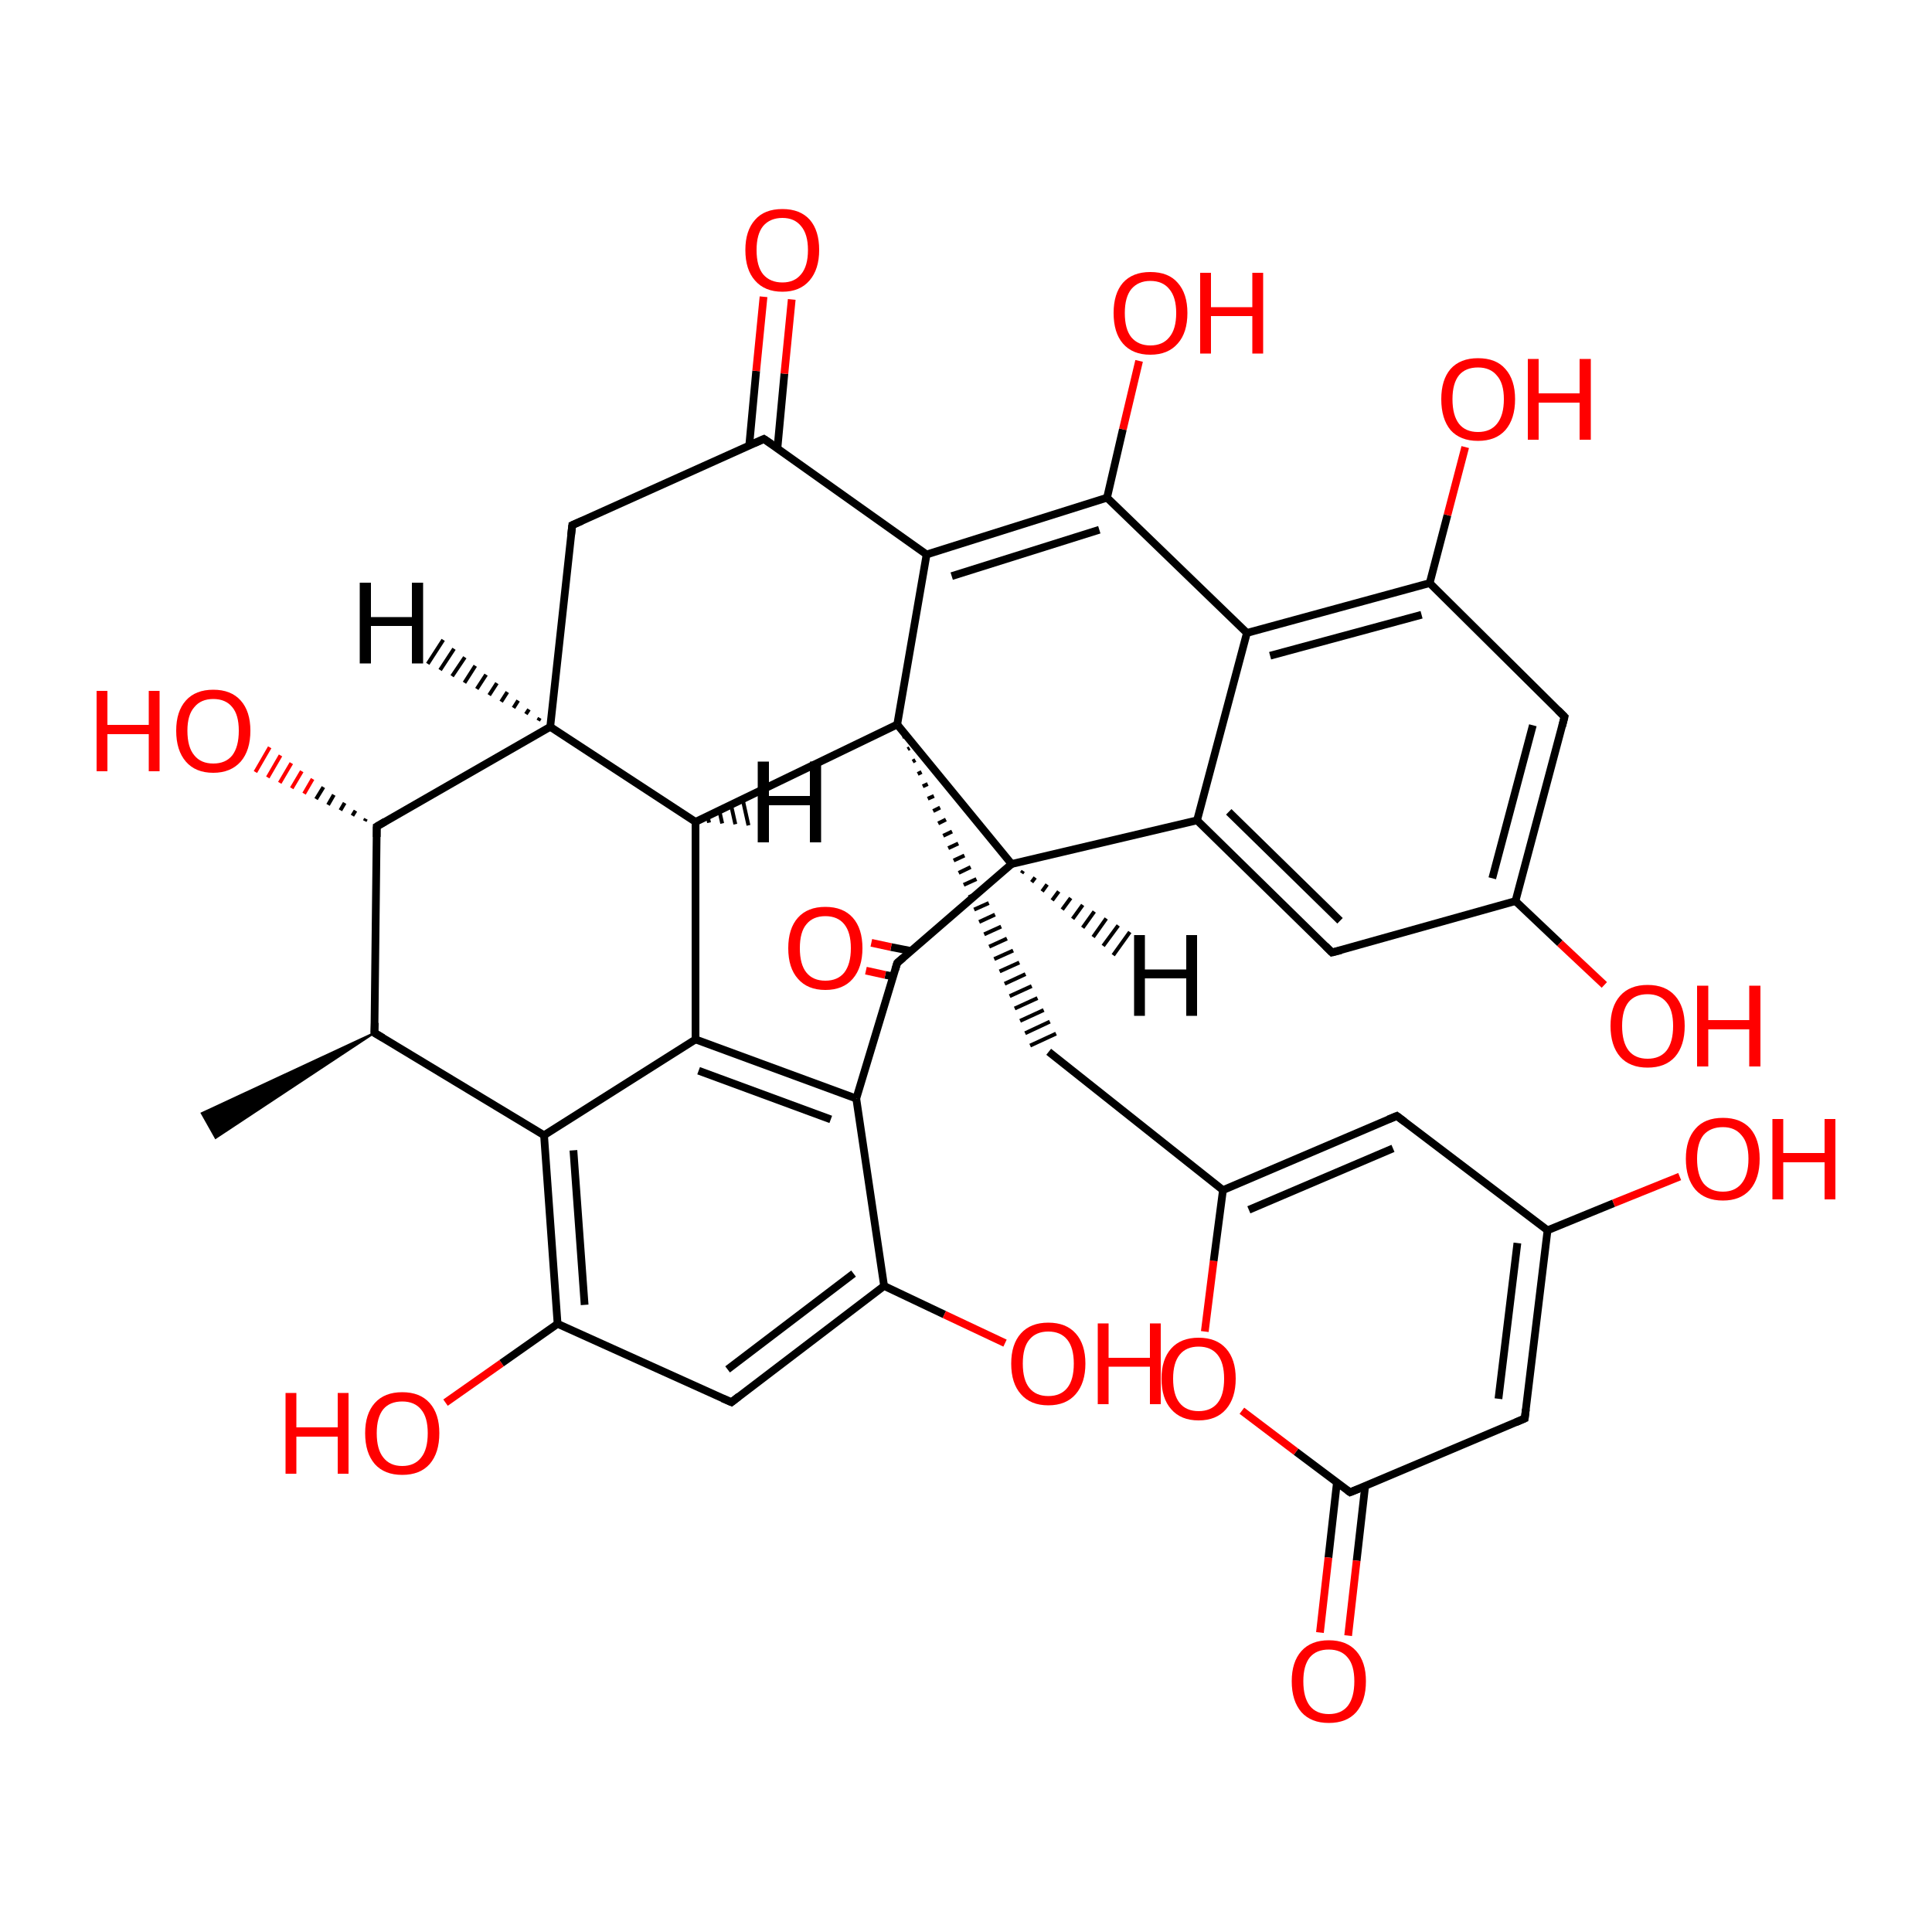 
<svg version='1.1' baseProfile='full'
              xmlns='http://www.w3.org/2000/svg'
                      xmlns:rdkit='http://www.rdkit.org/xml'
                      xmlns:xlink='http://www.w3.org/1999/xlink'
                  xml:space='preserve'
width='500px' height='500px' viewBox='0 0 500 500'>
<!-- END OF HEADER -->
<rect style='opacity:1.0;fill:#FFFFFF;stroke:none' width='500.0' height='500.0' x='0.0' y='0.0'> </rect>
<path class='bond-0 atom-1 atom-0' d='M 96.9,267.3 L 55.8,294.5 L 52.2,288.1 Z' style='fill:#000000;fill-rule:evenodd;fill-opacity:1;stroke:#000000;stroke-width:0.5px;stroke-linecap:butt;stroke-linejoin:miter;stroke-opacity:1;' />
<path class='bond-1 atom-1 atom-2' d='M 96.9,267.3 L 97.5,213.9' style='fill:none;fill-rule:evenodd;stroke:#000000;stroke-width:2.0px;stroke-linecap:butt;stroke-linejoin:miter;stroke-opacity:1' />
<path class='bond-2 atom-2 atom-3' d='M 97.5,213.9 L 142.4,188.1' style='fill:none;fill-rule:evenodd;stroke:#000000;stroke-width:2.0px;stroke-linecap:butt;stroke-linejoin:miter;stroke-opacity:1' />
<path class='bond-3 atom-3 atom-4' d='M 142.4,188.1 L 148.1,135.9' style='fill:none;fill-rule:evenodd;stroke:#000000;stroke-width:2.0px;stroke-linecap:butt;stroke-linejoin:miter;stroke-opacity:1' />
<path class='bond-4 atom-4 atom-5' d='M 148.1,135.9 L 197.7,113.6' style='fill:none;fill-rule:evenodd;stroke:#000000;stroke-width:2.0px;stroke-linecap:butt;stroke-linejoin:miter;stroke-opacity:1' />
<path class='bond-5 atom-5 atom-6' d='M 201.2,116.0 L 203.0,96.7' style='fill:none;fill-rule:evenodd;stroke:#000000;stroke-width:2.0px;stroke-linecap:butt;stroke-linejoin:miter;stroke-opacity:1' />
<path class='bond-5 atom-5 atom-6' d='M 203.0,96.7 L 204.9,77.5' style='fill:none;fill-rule:evenodd;stroke:#FF0000;stroke-width:2.0px;stroke-linecap:butt;stroke-linejoin:miter;stroke-opacity:1' />
<path class='bond-5 atom-5 atom-6' d='M 193.9,115.3 L 195.7,96.0' style='fill:none;fill-rule:evenodd;stroke:#000000;stroke-width:2.0px;stroke-linecap:butt;stroke-linejoin:miter;stroke-opacity:1' />
<path class='bond-5 atom-5 atom-6' d='M 195.7,96.0 L 197.6,76.8' style='fill:none;fill-rule:evenodd;stroke:#FF0000;stroke-width:2.0px;stroke-linecap:butt;stroke-linejoin:miter;stroke-opacity:1' />
<path class='bond-6 atom-5 atom-7' d='M 197.7,113.6 L 239.8,143.5' style='fill:none;fill-rule:evenodd;stroke:#000000;stroke-width:2.0px;stroke-linecap:butt;stroke-linejoin:miter;stroke-opacity:1' />
<path class='bond-7 atom-7 atom-8' d='M 239.8,143.5 L 286.5,128.8' style='fill:none;fill-rule:evenodd;stroke:#000000;stroke-width:2.0px;stroke-linecap:butt;stroke-linejoin:miter;stroke-opacity:1' />
<path class='bond-7 atom-7 atom-8' d='M 246.3,149.1 L 284.5,137.1' style='fill:none;fill-rule:evenodd;stroke:#000000;stroke-width:2.0px;stroke-linecap:butt;stroke-linejoin:miter;stroke-opacity:1' />
<path class='bond-8 atom-8 atom-9' d='M 286.5,128.8 L 322.7,163.8' style='fill:none;fill-rule:evenodd;stroke:#000000;stroke-width:2.0px;stroke-linecap:butt;stroke-linejoin:miter;stroke-opacity:1' />
<path class='bond-9 atom-9 atom-10' d='M 322.7,163.8 L 370.0,150.9' style='fill:none;fill-rule:evenodd;stroke:#000000;stroke-width:2.0px;stroke-linecap:butt;stroke-linejoin:miter;stroke-opacity:1' />
<path class='bond-9 atom-9 atom-10' d='M 328.7,169.7 L 367.9,159.1' style='fill:none;fill-rule:evenodd;stroke:#000000;stroke-width:2.0px;stroke-linecap:butt;stroke-linejoin:miter;stroke-opacity:1' />
<path class='bond-10 atom-10 atom-11' d='M 370.0,150.9 L 404.9,185.5' style='fill:none;fill-rule:evenodd;stroke:#000000;stroke-width:2.0px;stroke-linecap:butt;stroke-linejoin:miter;stroke-opacity:1' />
<path class='bond-11 atom-11 atom-12' d='M 404.9,185.5 L 392.2,233.2' style='fill:none;fill-rule:evenodd;stroke:#000000;stroke-width:2.0px;stroke-linecap:butt;stroke-linejoin:miter;stroke-opacity:1' />
<path class='bond-11 atom-11 atom-12' d='M 396.7,187.7 L 386.2,227.3' style='fill:none;fill-rule:evenodd;stroke:#000000;stroke-width:2.0px;stroke-linecap:butt;stroke-linejoin:miter;stroke-opacity:1' />
<path class='bond-12 atom-12 atom-13' d='M 392.2,233.2 L 344.7,246.5' style='fill:none;fill-rule:evenodd;stroke:#000000;stroke-width:2.0px;stroke-linecap:butt;stroke-linejoin:miter;stroke-opacity:1' />
<path class='bond-13 atom-13 atom-14' d='M 344.7,246.5 L 309.8,212.3' style='fill:none;fill-rule:evenodd;stroke:#000000;stroke-width:2.0px;stroke-linecap:butt;stroke-linejoin:miter;stroke-opacity:1' />
<path class='bond-13 atom-13 atom-14' d='M 346.8,238.3 L 318.0,210.1' style='fill:none;fill-rule:evenodd;stroke:#000000;stroke-width:2.0px;stroke-linecap:butt;stroke-linejoin:miter;stroke-opacity:1' />
<path class='bond-14 atom-14 atom-15' d='M 309.8,212.3 L 261.8,223.6' style='fill:none;fill-rule:evenodd;stroke:#000000;stroke-width:2.0px;stroke-linecap:butt;stroke-linejoin:miter;stroke-opacity:1' />
<path class='bond-15 atom-15 atom-16' d='M 261.8,223.6 L 232.2,187.5' style='fill:none;fill-rule:evenodd;stroke:#000000;stroke-width:2.0px;stroke-linecap:butt;stroke-linejoin:miter;stroke-opacity:1' />
<path class='bond-16 atom-16 atom-17' d='M 232.2,187.5 L 180.0,212.7' style='fill:none;fill-rule:evenodd;stroke:#000000;stroke-width:2.0px;stroke-linecap:butt;stroke-linejoin:miter;stroke-opacity:1' />
<path class='bond-17 atom-17 atom-18' d='M 180.0,212.7 L 180.0,269.0' style='fill:none;fill-rule:evenodd;stroke:#000000;stroke-width:2.0px;stroke-linecap:butt;stroke-linejoin:miter;stroke-opacity:1' />
<path class='bond-18 atom-18 atom-19' d='M 180.0,269.0 L 221.6,284.3' style='fill:none;fill-rule:evenodd;stroke:#000000;stroke-width:2.0px;stroke-linecap:butt;stroke-linejoin:miter;stroke-opacity:1' />
<path class='bond-18 atom-18 atom-19' d='M 180.8,277.1 L 215.0,289.7' style='fill:none;fill-rule:evenodd;stroke:#000000;stroke-width:2.0px;stroke-linecap:butt;stroke-linejoin:miter;stroke-opacity:1' />
<path class='bond-19 atom-19 atom-20' d='M 221.6,284.3 L 232.2,249.2' style='fill:none;fill-rule:evenodd;stroke:#000000;stroke-width:2.0px;stroke-linecap:butt;stroke-linejoin:miter;stroke-opacity:1' />
<path class='bond-20 atom-20 atom-21' d='M 235.7,246.1 L 230.6,245.1' style='fill:none;fill-rule:evenodd;stroke:#000000;stroke-width:2.0px;stroke-linecap:butt;stroke-linejoin:miter;stroke-opacity:1' />
<path class='bond-20 atom-20 atom-21' d='M 230.6,245.1 L 225.5,244.0' style='fill:none;fill-rule:evenodd;stroke:#FF0000;stroke-width:2.0px;stroke-linecap:butt;stroke-linejoin:miter;stroke-opacity:1' />
<path class='bond-20 atom-20 atom-21' d='M 231.1,252.7 L 229.1,252.3' style='fill:none;fill-rule:evenodd;stroke:#000000;stroke-width:2.0px;stroke-linecap:butt;stroke-linejoin:miter;stroke-opacity:1' />
<path class='bond-20 atom-20 atom-21' d='M 229.1,252.3 L 224.1,251.2' style='fill:none;fill-rule:evenodd;stroke:#FF0000;stroke-width:2.0px;stroke-linecap:butt;stroke-linejoin:miter;stroke-opacity:1' />
<path class='bond-21 atom-19 atom-22' d='M 221.6,284.3 L 228.8,332.8' style='fill:none;fill-rule:evenodd;stroke:#000000;stroke-width:2.0px;stroke-linecap:butt;stroke-linejoin:miter;stroke-opacity:1' />
<path class='bond-22 atom-22 atom-23' d='M 228.8,332.8 L 189.3,362.9' style='fill:none;fill-rule:evenodd;stroke:#000000;stroke-width:2.0px;stroke-linecap:butt;stroke-linejoin:miter;stroke-opacity:1' />
<path class='bond-22 atom-22 atom-23' d='M 220.9,329.6 L 188.3,354.4' style='fill:none;fill-rule:evenodd;stroke:#000000;stroke-width:2.0px;stroke-linecap:butt;stroke-linejoin:miter;stroke-opacity:1' />
<path class='bond-23 atom-23 atom-24' d='M 189.3,362.9 L 144.3,342.6' style='fill:none;fill-rule:evenodd;stroke:#000000;stroke-width:2.0px;stroke-linecap:butt;stroke-linejoin:miter;stroke-opacity:1' />
<path class='bond-24 atom-24 atom-25' d='M 144.3,342.6 L 140.8,293.8' style='fill:none;fill-rule:evenodd;stroke:#000000;stroke-width:2.0px;stroke-linecap:butt;stroke-linejoin:miter;stroke-opacity:1' />
<path class='bond-24 atom-24 atom-25' d='M 151.3,337.7 L 148.4,297.7' style='fill:none;fill-rule:evenodd;stroke:#000000;stroke-width:2.0px;stroke-linecap:butt;stroke-linejoin:miter;stroke-opacity:1' />
<path class='bond-25 atom-24 atom-26' d='M 144.3,342.6 L 129.8,352.8' style='fill:none;fill-rule:evenodd;stroke:#000000;stroke-width:2.0px;stroke-linecap:butt;stroke-linejoin:miter;stroke-opacity:1' />
<path class='bond-25 atom-24 atom-26' d='M 129.8,352.8 L 115.3,363.0' style='fill:none;fill-rule:evenodd;stroke:#FF0000;stroke-width:2.0px;stroke-linecap:butt;stroke-linejoin:miter;stroke-opacity:1' />
<path class='bond-26 atom-22 atom-27' d='M 228.8,332.8 L 244.4,340.2' style='fill:none;fill-rule:evenodd;stroke:#000000;stroke-width:2.0px;stroke-linecap:butt;stroke-linejoin:miter;stroke-opacity:1' />
<path class='bond-26 atom-22 atom-27' d='M 244.4,340.2 L 260.1,347.6' style='fill:none;fill-rule:evenodd;stroke:#FF0000;stroke-width:2.0px;stroke-linecap:butt;stroke-linejoin:miter;stroke-opacity:1' />
<path class='bond-27 atom-16 atom-28' d='M 233.5,190.7 L 233.8,190.6' style='fill:none;fill-rule:evenodd;stroke:#000000;stroke-width:1.0px;stroke-linecap:butt;stroke-linejoin:miter;stroke-opacity:1' />
<path class='bond-27 atom-16 atom-28' d='M 234.9,193.9 L 235.4,193.6' style='fill:none;fill-rule:evenodd;stroke:#000000;stroke-width:1.0px;stroke-linecap:butt;stroke-linejoin:miter;stroke-opacity:1' />
<path class='bond-27 atom-16 atom-28' d='M 236.2,197.1 L 236.9,196.7' style='fill:none;fill-rule:evenodd;stroke:#000000;stroke-width:1.0px;stroke-linecap:butt;stroke-linejoin:miter;stroke-opacity:1' />
<path class='bond-27 atom-16 atom-28' d='M 237.5,200.3 L 238.5,199.8' style='fill:none;fill-rule:evenodd;stroke:#000000;stroke-width:1.0px;stroke-linecap:butt;stroke-linejoin:miter;stroke-opacity:1' />
<path class='bond-27 atom-16 atom-28' d='M 238.8,203.5 L 240.1,202.9' style='fill:none;fill-rule:evenodd;stroke:#000000;stroke-width:1.0px;stroke-linecap:butt;stroke-linejoin:miter;stroke-opacity:1' />
<path class='bond-27 atom-16 atom-28' d='M 240.1,206.7 L 241.7,206.0' style='fill:none;fill-rule:evenodd;stroke:#000000;stroke-width:1.0px;stroke-linecap:butt;stroke-linejoin:miter;stroke-opacity:1' />
<path class='bond-27 atom-16 atom-28' d='M 241.5,209.9 L 243.3,209.0' style='fill:none;fill-rule:evenodd;stroke:#000000;stroke-width:1.0px;stroke-linecap:butt;stroke-linejoin:miter;stroke-opacity:1' />
<path class='bond-27 atom-16 atom-28' d='M 242.8,213.1 L 244.8,212.1' style='fill:none;fill-rule:evenodd;stroke:#000000;stroke-width:1.0px;stroke-linecap:butt;stroke-linejoin:miter;stroke-opacity:1' />
<path class='bond-27 atom-16 atom-28' d='M 244.1,216.3 L 246.4,215.2' style='fill:none;fill-rule:evenodd;stroke:#000000;stroke-width:1.0px;stroke-linecap:butt;stroke-linejoin:miter;stroke-opacity:1' />
<path class='bond-27 atom-16 atom-28' d='M 245.4,219.5 L 248.0,218.3' style='fill:none;fill-rule:evenodd;stroke:#000000;stroke-width:1.0px;stroke-linecap:butt;stroke-linejoin:miter;stroke-opacity:1' />
<path class='bond-27 atom-16 atom-28' d='M 246.8,222.7 L 249.6,221.4' style='fill:none;fill-rule:evenodd;stroke:#000000;stroke-width:1.0px;stroke-linecap:butt;stroke-linejoin:miter;stroke-opacity:1' />
<path class='bond-27 atom-16 atom-28' d='M 248.1,225.9 L 251.2,224.4' style='fill:none;fill-rule:evenodd;stroke:#000000;stroke-width:1.0px;stroke-linecap:butt;stroke-linejoin:miter;stroke-opacity:1' />
<path class='bond-27 atom-16 atom-28' d='M 249.4,229.0 L 252.7,227.5' style='fill:none;fill-rule:evenodd;stroke:#000000;stroke-width:1.0px;stroke-linecap:butt;stroke-linejoin:miter;stroke-opacity:1' />
<path class='bond-27 atom-16 atom-28' d='M 250.7,232.2 L 254.3,230.6' style='fill:none;fill-rule:evenodd;stroke:#000000;stroke-width:1.0px;stroke-linecap:butt;stroke-linejoin:miter;stroke-opacity:1' />
<path class='bond-27 atom-16 atom-28' d='M 252.1,235.4 L 255.9,233.7' style='fill:none;fill-rule:evenodd;stroke:#000000;stroke-width:1.0px;stroke-linecap:butt;stroke-linejoin:miter;stroke-opacity:1' />
<path class='bond-27 atom-16 atom-28' d='M 253.4,238.6 L 257.5,236.7' style='fill:none;fill-rule:evenodd;stroke:#000000;stroke-width:1.0px;stroke-linecap:butt;stroke-linejoin:miter;stroke-opacity:1' />
<path class='bond-27 atom-16 atom-28' d='M 254.7,241.8 L 259.1,239.8' style='fill:none;fill-rule:evenodd;stroke:#000000;stroke-width:1.0px;stroke-linecap:butt;stroke-linejoin:miter;stroke-opacity:1' />
<path class='bond-27 atom-16 atom-28' d='M 256.0,245.0 L 260.6,242.9' style='fill:none;fill-rule:evenodd;stroke:#000000;stroke-width:1.0px;stroke-linecap:butt;stroke-linejoin:miter;stroke-opacity:1' />
<path class='bond-27 atom-16 atom-28' d='M 257.3,248.2 L 262.2,246.0' style='fill:none;fill-rule:evenodd;stroke:#000000;stroke-width:1.0px;stroke-linecap:butt;stroke-linejoin:miter;stroke-opacity:1' />
<path class='bond-27 atom-16 atom-28' d='M 258.7,251.4 L 263.8,249.1' style='fill:none;fill-rule:evenodd;stroke:#000000;stroke-width:1.0px;stroke-linecap:butt;stroke-linejoin:miter;stroke-opacity:1' />
<path class='bond-27 atom-16 atom-28' d='M 260.0,254.6 L 265.4,252.1' style='fill:none;fill-rule:evenodd;stroke:#000000;stroke-width:1.0px;stroke-linecap:butt;stroke-linejoin:miter;stroke-opacity:1' />
<path class='bond-27 atom-16 atom-28' d='M 261.3,257.8 L 267.0,255.2' style='fill:none;fill-rule:evenodd;stroke:#000000;stroke-width:1.0px;stroke-linecap:butt;stroke-linejoin:miter;stroke-opacity:1' />
<path class='bond-27 atom-16 atom-28' d='M 262.6,261.0 L 268.5,258.3' style='fill:none;fill-rule:evenodd;stroke:#000000;stroke-width:1.0px;stroke-linecap:butt;stroke-linejoin:miter;stroke-opacity:1' />
<path class='bond-27 atom-16 atom-28' d='M 264.0,264.2 L 270.1,261.4' style='fill:none;fill-rule:evenodd;stroke:#000000;stroke-width:1.0px;stroke-linecap:butt;stroke-linejoin:miter;stroke-opacity:1' />
<path class='bond-27 atom-16 atom-28' d='M 265.3,267.4 L 271.7,264.4' style='fill:none;fill-rule:evenodd;stroke:#000000;stroke-width:1.0px;stroke-linecap:butt;stroke-linejoin:miter;stroke-opacity:1' />
<path class='bond-27 atom-16 atom-28' d='M 266.6,270.6 L 273.3,267.5' style='fill:none;fill-rule:evenodd;stroke:#000000;stroke-width:1.0px;stroke-linecap:butt;stroke-linejoin:miter;stroke-opacity:1' />
<path class='bond-28 atom-28 atom-29' d='M 271.4,272.2 L 316.5,308.0' style='fill:none;fill-rule:evenodd;stroke:#000000;stroke-width:2.0px;stroke-linecap:butt;stroke-linejoin:miter;stroke-opacity:1' />
<path class='bond-29 atom-29 atom-30' d='M 316.5,308.0 L 361.5,288.8' style='fill:none;fill-rule:evenodd;stroke:#000000;stroke-width:2.0px;stroke-linecap:butt;stroke-linejoin:miter;stroke-opacity:1' />
<path class='bond-29 atom-29 atom-30' d='M 323.2,313.1 L 360.5,297.2' style='fill:none;fill-rule:evenodd;stroke:#000000;stroke-width:2.0px;stroke-linecap:butt;stroke-linejoin:miter;stroke-opacity:1' />
<path class='bond-30 atom-30 atom-31' d='M 361.5,288.8 L 400.5,318.4' style='fill:none;fill-rule:evenodd;stroke:#000000;stroke-width:2.0px;stroke-linecap:butt;stroke-linejoin:miter;stroke-opacity:1' />
<path class='bond-31 atom-31 atom-32' d='M 400.5,318.4 L 394.6,367.1' style='fill:none;fill-rule:evenodd;stroke:#000000;stroke-width:2.0px;stroke-linecap:butt;stroke-linejoin:miter;stroke-opacity:1' />
<path class='bond-31 atom-31 atom-32' d='M 392.7,321.7 L 387.8,362.0' style='fill:none;fill-rule:evenodd;stroke:#000000;stroke-width:2.0px;stroke-linecap:butt;stroke-linejoin:miter;stroke-opacity:1' />
<path class='bond-32 atom-32 atom-33' d='M 394.6,367.1 L 349.4,386.2' style='fill:none;fill-rule:evenodd;stroke:#000000;stroke-width:2.0px;stroke-linecap:butt;stroke-linejoin:miter;stroke-opacity:1' />
<path class='bond-33 atom-33 atom-34' d='M 346.0,383.6 L 343.8,403.1' style='fill:none;fill-rule:evenodd;stroke:#000000;stroke-width:2.0px;stroke-linecap:butt;stroke-linejoin:miter;stroke-opacity:1' />
<path class='bond-33 atom-33 atom-34' d='M 343.8,403.1 L 341.6,422.5' style='fill:none;fill-rule:evenodd;stroke:#FF0000;stroke-width:2.0px;stroke-linecap:butt;stroke-linejoin:miter;stroke-opacity:1' />
<path class='bond-33 atom-33 atom-34' d='M 353.3,384.6 L 351.1,403.9' style='fill:none;fill-rule:evenodd;stroke:#000000;stroke-width:2.0px;stroke-linecap:butt;stroke-linejoin:miter;stroke-opacity:1' />
<path class='bond-33 atom-33 atom-34' d='M 351.1,403.9 L 348.9,423.3' style='fill:none;fill-rule:evenodd;stroke:#FF0000;stroke-width:2.0px;stroke-linecap:butt;stroke-linejoin:miter;stroke-opacity:1' />
<path class='bond-34 atom-33 atom-35' d='M 349.4,386.2 L 335.4,375.7' style='fill:none;fill-rule:evenodd;stroke:#000000;stroke-width:2.0px;stroke-linecap:butt;stroke-linejoin:miter;stroke-opacity:1' />
<path class='bond-34 atom-33 atom-35' d='M 335.4,375.7 L 321.4,365.1' style='fill:none;fill-rule:evenodd;stroke:#FF0000;stroke-width:2.0px;stroke-linecap:butt;stroke-linejoin:miter;stroke-opacity:1' />
<path class='bond-35 atom-31 atom-36' d='M 400.5,318.4 L 417.6,311.4' style='fill:none;fill-rule:evenodd;stroke:#000000;stroke-width:2.0px;stroke-linecap:butt;stroke-linejoin:miter;stroke-opacity:1' />
<path class='bond-35 atom-31 atom-36' d='M 417.6,311.4 L 434.7,304.5' style='fill:none;fill-rule:evenodd;stroke:#FF0000;stroke-width:2.0px;stroke-linecap:butt;stroke-linejoin:miter;stroke-opacity:1' />
<path class='bond-36 atom-12 atom-37' d='M 392.2,233.2 L 403.7,244.1' style='fill:none;fill-rule:evenodd;stroke:#000000;stroke-width:2.0px;stroke-linecap:butt;stroke-linejoin:miter;stroke-opacity:1' />
<path class='bond-36 atom-12 atom-37' d='M 403.7,244.1 L 415.2,254.9' style='fill:none;fill-rule:evenodd;stroke:#FF0000;stroke-width:2.0px;stroke-linecap:butt;stroke-linejoin:miter;stroke-opacity:1' />
<path class='bond-37 atom-10 atom-38' d='M 370.0,150.9 L 374.6,133.3' style='fill:none;fill-rule:evenodd;stroke:#000000;stroke-width:2.0px;stroke-linecap:butt;stroke-linejoin:miter;stroke-opacity:1' />
<path class='bond-37 atom-10 atom-38' d='M 374.6,133.3 L 379.2,115.7' style='fill:none;fill-rule:evenodd;stroke:#FF0000;stroke-width:2.0px;stroke-linecap:butt;stroke-linejoin:miter;stroke-opacity:1' />
<path class='bond-38 atom-8 atom-39' d='M 286.5,128.8 L 290.6,111.1' style='fill:none;fill-rule:evenodd;stroke:#000000;stroke-width:2.0px;stroke-linecap:butt;stroke-linejoin:miter;stroke-opacity:1' />
<path class='bond-38 atom-8 atom-39' d='M 290.6,111.1 L 294.8,93.4' style='fill:none;fill-rule:evenodd;stroke:#FF0000;stroke-width:2.0px;stroke-linecap:butt;stroke-linejoin:miter;stroke-opacity:1' />
<path class='bond-39 atom-2 atom-40' d='M 94.4,212.5 L 94.7,211.9' style='fill:none;fill-rule:evenodd;stroke:#000000;stroke-width:1.0px;stroke-linecap:butt;stroke-linejoin:miter;stroke-opacity:1' />
<path class='bond-39 atom-2 atom-40' d='M 91.2,211.1 L 92.0,209.8' style='fill:none;fill-rule:evenodd;stroke:#000000;stroke-width:1.0px;stroke-linecap:butt;stroke-linejoin:miter;stroke-opacity:1' />
<path class='bond-39 atom-2 atom-40' d='M 88.1,209.7 L 89.2,207.8' style='fill:none;fill-rule:evenodd;stroke:#000000;stroke-width:1.0px;stroke-linecap:butt;stroke-linejoin:miter;stroke-opacity:1' />
<path class='bond-39 atom-2 atom-40' d='M 84.9,208.3 L 86.4,205.7' style='fill:none;fill-rule:evenodd;stroke:#000000;stroke-width:1.0px;stroke-linecap:butt;stroke-linejoin:miter;stroke-opacity:1' />
<path class='bond-39 atom-2 atom-40' d='M 81.8,206.8 L 83.7,203.7' style='fill:none;fill-rule:evenodd;stroke:#000000;stroke-width:1.0px;stroke-linecap:butt;stroke-linejoin:miter;stroke-opacity:1' />
<path class='bond-39 atom-2 atom-40' d='M 78.7,205.4 L 80.9,201.6' style='fill:none;fill-rule:evenodd;stroke:#FF0000;stroke-width:1.0px;stroke-linecap:butt;stroke-linejoin:miter;stroke-opacity:1' />
<path class='bond-39 atom-2 atom-40' d='M 75.5,204.0 L 78.1,199.6' style='fill:none;fill-rule:evenodd;stroke:#FF0000;stroke-width:1.0px;stroke-linecap:butt;stroke-linejoin:miter;stroke-opacity:1' />
<path class='bond-39 atom-2 atom-40' d='M 72.4,202.6 L 75.4,197.5' style='fill:none;fill-rule:evenodd;stroke:#FF0000;stroke-width:1.0px;stroke-linecap:butt;stroke-linejoin:miter;stroke-opacity:1' />
<path class='bond-39 atom-2 atom-40' d='M 69.3,201.2 L 72.6,195.5' style='fill:none;fill-rule:evenodd;stroke:#FF0000;stroke-width:1.0px;stroke-linecap:butt;stroke-linejoin:miter;stroke-opacity:1' />
<path class='bond-39 atom-2 atom-40' d='M 66.1,199.8 L 69.8,193.4' style='fill:none;fill-rule:evenodd;stroke:#FF0000;stroke-width:1.0px;stroke-linecap:butt;stroke-linejoin:miter;stroke-opacity:1' />
<path class='bond-40 atom-25 atom-1' d='M 140.8,293.8 L 96.9,267.3' style='fill:none;fill-rule:evenodd;stroke:#000000;stroke-width:2.0px;stroke-linecap:butt;stroke-linejoin:miter;stroke-opacity:1' />
<path class='bond-41 atom-17 atom-3' d='M 180.0,212.7 L 142.4,188.1' style='fill:none;fill-rule:evenodd;stroke:#000000;stroke-width:2.0px;stroke-linecap:butt;stroke-linejoin:miter;stroke-opacity:1' />
<path class='bond-42 atom-16 atom-7' d='M 232.2,187.5 L 239.8,143.5' style='fill:none;fill-rule:evenodd;stroke:#000000;stroke-width:2.0px;stroke-linecap:butt;stroke-linejoin:miter;stroke-opacity:1' />
<path class='bond-43 atom-14 atom-9' d='M 309.8,212.3 L 322.7,163.8' style='fill:none;fill-rule:evenodd;stroke:#000000;stroke-width:2.0px;stroke-linecap:butt;stroke-linejoin:miter;stroke-opacity:1' />
<path class='bond-44 atom-20 atom-15' d='M 232.2,249.2 L 261.8,223.6' style='fill:none;fill-rule:evenodd;stroke:#000000;stroke-width:2.0px;stroke-linecap:butt;stroke-linejoin:miter;stroke-opacity:1' />
<path class='bond-45 atom-25 atom-18' d='M 140.8,293.8 L 180.0,269.0' style='fill:none;fill-rule:evenodd;stroke:#000000;stroke-width:2.0px;stroke-linecap:butt;stroke-linejoin:miter;stroke-opacity:1' />
<path class='bond-46 atom-35 atom-29' d='M 311.8,344.6 L 314.1,326.3' style='fill:none;fill-rule:evenodd;stroke:#FF0000;stroke-width:2.0px;stroke-linecap:butt;stroke-linejoin:miter;stroke-opacity:1' />
<path class='bond-46 atom-35 atom-29' d='M 314.1,326.3 L 316.5,308.0' style='fill:none;fill-rule:evenodd;stroke:#000000;stroke-width:2.0px;stroke-linecap:butt;stroke-linejoin:miter;stroke-opacity:1' />
<path class='bond-47 atom-3 atom-41' d='M 139.3,186.5 L 139.7,185.8' style='fill:none;fill-rule:evenodd;stroke:#000000;stroke-width:1.0px;stroke-linecap:butt;stroke-linejoin:miter;stroke-opacity:1' />
<path class='bond-47 atom-3 atom-41' d='M 136.1,184.8 L 136.9,183.6' style='fill:none;fill-rule:evenodd;stroke:#000000;stroke-width:1.0px;stroke-linecap:butt;stroke-linejoin:miter;stroke-opacity:1' />
<path class='bond-47 atom-3 atom-41' d='M 132.9,183.2 L 134.1,181.3' style='fill:none;fill-rule:evenodd;stroke:#000000;stroke-width:1.0px;stroke-linecap:butt;stroke-linejoin:miter;stroke-opacity:1' />
<path class='bond-47 atom-3 atom-41' d='M 129.7,181.6 L 131.3,179.1' style='fill:none;fill-rule:evenodd;stroke:#000000;stroke-width:1.0px;stroke-linecap:butt;stroke-linejoin:miter;stroke-opacity:1' />
<path class='bond-47 atom-3 atom-41' d='M 126.6,179.9 L 128.6,176.8' style='fill:none;fill-rule:evenodd;stroke:#000000;stroke-width:1.0px;stroke-linecap:butt;stroke-linejoin:miter;stroke-opacity:1' />
<path class='bond-47 atom-3 atom-41' d='M 123.4,178.3 L 125.8,174.6' style='fill:none;fill-rule:evenodd;stroke:#000000;stroke-width:1.0px;stroke-linecap:butt;stroke-linejoin:miter;stroke-opacity:1' />
<path class='bond-47 atom-3 atom-41' d='M 120.2,176.7 L 123.0,172.3' style='fill:none;fill-rule:evenodd;stroke:#000000;stroke-width:1.0px;stroke-linecap:butt;stroke-linejoin:miter;stroke-opacity:1' />
<path class='bond-47 atom-3 atom-41' d='M 117.0,175.0 L 120.3,170.1' style='fill:none;fill-rule:evenodd;stroke:#000000;stroke-width:1.0px;stroke-linecap:butt;stroke-linejoin:miter;stroke-opacity:1' />
<path class='bond-47 atom-3 atom-41' d='M 113.9,173.4 L 117.5,167.9' style='fill:none;fill-rule:evenodd;stroke:#000000;stroke-width:1.0px;stroke-linecap:butt;stroke-linejoin:miter;stroke-opacity:1' />
<path class='bond-47 atom-3 atom-41' d='M 110.7,171.8 L 114.7,165.6' style='fill:none;fill-rule:evenodd;stroke:#000000;stroke-width:1.0px;stroke-linecap:butt;stroke-linejoin:miter;stroke-opacity:1' />
<path class='bond-48 atom-15 atom-42' d='M 264.8,225.4 L 264.4,226.0' style='fill:none;fill-rule:evenodd;stroke:#000000;stroke-width:1.0px;stroke-linecap:butt;stroke-linejoin:miter;stroke-opacity:1' />
<path class='bond-48 atom-15 atom-42' d='M 267.9,227.1 L 267.0,228.3' style='fill:none;fill-rule:evenodd;stroke:#000000;stroke-width:1.0px;stroke-linecap:butt;stroke-linejoin:miter;stroke-opacity:1' />
<path class='bond-48 atom-15 atom-42' d='M 271.0,228.9 L 269.7,230.7' style='fill:none;fill-rule:evenodd;stroke:#000000;stroke-width:1.0px;stroke-linecap:butt;stroke-linejoin:miter;stroke-opacity:1' />
<path class='bond-48 atom-15 atom-42' d='M 274.0,230.7 L 272.3,233.0' style='fill:none;fill-rule:evenodd;stroke:#000000;stroke-width:1.0px;stroke-linecap:butt;stroke-linejoin:miter;stroke-opacity:1' />
<path class='bond-48 atom-15 atom-42' d='M 277.1,232.4 L 274.9,235.4' style='fill:none;fill-rule:evenodd;stroke:#000000;stroke-width:1.0px;stroke-linecap:butt;stroke-linejoin:miter;stroke-opacity:1' />
<path class='bond-48 atom-15 atom-42' d='M 280.2,234.2 L 277.6,237.8' style='fill:none;fill-rule:evenodd;stroke:#000000;stroke-width:1.0px;stroke-linecap:butt;stroke-linejoin:miter;stroke-opacity:1' />
<path class='bond-48 atom-15 atom-42' d='M 283.2,235.9 L 280.2,240.1' style='fill:none;fill-rule:evenodd;stroke:#000000;stroke-width:1.0px;stroke-linecap:butt;stroke-linejoin:miter;stroke-opacity:1' />
<path class='bond-48 atom-15 atom-42' d='M 286.3,237.7 L 282.9,242.5' style='fill:none;fill-rule:evenodd;stroke:#000000;stroke-width:1.0px;stroke-linecap:butt;stroke-linejoin:miter;stroke-opacity:1' />
<path class='bond-48 atom-15 atom-42' d='M 289.4,239.5 L 285.5,244.8' style='fill:none;fill-rule:evenodd;stroke:#000000;stroke-width:1.0px;stroke-linecap:butt;stroke-linejoin:miter;stroke-opacity:1' />
<path class='bond-48 atom-15 atom-42' d='M 292.4,241.2 L 288.1,247.2' style='fill:none;fill-rule:evenodd;stroke:#000000;stroke-width:1.0px;stroke-linecap:butt;stroke-linejoin:miter;stroke-opacity:1' />
<path class='bond-49 atom-17 atom-43' d='M 183.1,211.1 L 183.5,212.9' style='fill:none;fill-rule:evenodd;stroke:#000000;stroke-width:1.0px;stroke-linecap:butt;stroke-linejoin:miter;stroke-opacity:1' />
<path class='bond-49 atom-17 atom-43' d='M 186.1,209.5 L 186.9,213.1' style='fill:none;fill-rule:evenodd;stroke:#000000;stroke-width:1.0px;stroke-linecap:butt;stroke-linejoin:miter;stroke-opacity:1' />
<path class='bond-49 atom-17 atom-43' d='M 189.1,207.9 L 190.3,213.3' style='fill:none;fill-rule:evenodd;stroke:#000000;stroke-width:1.0px;stroke-linecap:butt;stroke-linejoin:miter;stroke-opacity:1' />
<path class='bond-49 atom-17 atom-43' d='M 192.1,206.4 L 193.7,213.6' style='fill:none;fill-rule:evenodd;stroke:#000000;stroke-width:1.0px;stroke-linecap:butt;stroke-linejoin:miter;stroke-opacity:1' />
<path d='M 97.0,264.7 L 96.9,267.3 L 99.1,268.6' style='fill:none;stroke:#000000;stroke-width:2.0px;stroke-linecap:butt;stroke-linejoin:miter;stroke-opacity:1;' />
<path d='M 97.5,216.6 L 97.5,213.9 L 99.7,212.6' style='fill:none;stroke:#000000;stroke-width:2.0px;stroke-linecap:butt;stroke-linejoin:miter;stroke-opacity:1;' />
<path d='M 147.8,138.5 L 148.1,135.9 L 150.6,134.8' style='fill:none;stroke:#000000;stroke-width:2.0px;stroke-linecap:butt;stroke-linejoin:miter;stroke-opacity:1;' />
<path d='M 195.2,114.7 L 197.7,113.6 L 199.8,115.0' style='fill:none;stroke:#000000;stroke-width:2.0px;stroke-linecap:butt;stroke-linejoin:miter;stroke-opacity:1;' />
<path d='M 403.2,183.8 L 404.9,185.5 L 404.3,187.9' style='fill:none;stroke:#000000;stroke-width:2.0px;stroke-linecap:butt;stroke-linejoin:miter;stroke-opacity:1;' />
<path d='M 347.1,245.9 L 344.7,246.5 L 343.0,244.8' style='fill:none;stroke:#000000;stroke-width:2.0px;stroke-linecap:butt;stroke-linejoin:miter;stroke-opacity:1;' />
<path d='M 231.7,250.9 L 232.2,249.2 L 233.7,247.9' style='fill:none;stroke:#000000;stroke-width:2.0px;stroke-linecap:butt;stroke-linejoin:miter;stroke-opacity:1;' />
<path d='M 191.2,361.4 L 189.3,362.9 L 187.0,361.9' style='fill:none;stroke:#000000;stroke-width:2.0px;stroke-linecap:butt;stroke-linejoin:miter;stroke-opacity:1;' />
<path d='M 359.3,289.7 L 361.5,288.8 L 363.5,290.3' style='fill:none;stroke:#000000;stroke-width:2.0px;stroke-linecap:butt;stroke-linejoin:miter;stroke-opacity:1;' />
<path d='M 394.9,364.7 L 394.6,367.1 L 392.3,368.1' style='fill:none;stroke:#000000;stroke-width:2.0px;stroke-linecap:butt;stroke-linejoin:miter;stroke-opacity:1;' />
<path d='M 351.7,385.3 L 349.4,386.2 L 348.7,385.7' style='fill:none;stroke:#000000;stroke-width:2.0px;stroke-linecap:butt;stroke-linejoin:miter;stroke-opacity:1;' />
<path class='atom-6' d='M 192.9 64.7
Q 192.9 59.7, 195.4 56.9
Q 197.8 54.1, 202.5 54.1
Q 207.1 54.1, 209.6 56.9
Q 212.0 59.7, 212.0 64.7
Q 212.0 69.7, 209.5 72.6
Q 207.0 75.5, 202.5 75.5
Q 197.9 75.5, 195.4 72.6
Q 192.9 69.8, 192.9 64.7
M 202.5 73.1
Q 205.6 73.1, 207.3 71.0
Q 209.1 68.9, 209.1 64.7
Q 209.1 60.6, 207.3 58.5
Q 205.6 56.4, 202.5 56.4
Q 199.3 56.4, 197.5 58.5
Q 195.8 60.6, 195.8 64.7
Q 195.8 68.9, 197.5 71.0
Q 199.3 73.1, 202.5 73.1
' fill='#FF0000'/>
<path class='atom-21' d='M 204.0 245.4
Q 204.0 240.3, 206.5 237.5
Q 209.0 234.7, 213.6 234.7
Q 218.2 234.7, 220.7 237.5
Q 223.2 240.3, 223.2 245.4
Q 223.2 250.4, 220.7 253.3
Q 218.2 256.2, 213.6 256.2
Q 209.0 256.2, 206.5 253.3
Q 204.0 250.5, 204.0 245.4
M 213.6 253.8
Q 216.8 253.8, 218.5 251.7
Q 220.2 249.5, 220.2 245.4
Q 220.2 241.3, 218.5 239.2
Q 216.8 237.1, 213.6 237.1
Q 210.4 237.1, 208.7 239.2
Q 207.0 241.2, 207.0 245.4
Q 207.0 249.6, 208.7 251.7
Q 210.4 253.8, 213.6 253.8
' fill='#FF0000'/>
<path class='atom-26' d='M 73.9 360.5
L 76.7 360.5
L 76.7 369.4
L 87.4 369.4
L 87.4 360.5
L 90.2 360.5
L 90.2 381.4
L 87.4 381.4
L 87.4 371.8
L 76.7 371.8
L 76.7 381.4
L 73.9 381.4
L 73.9 360.5
' fill='#FF0000'/>
<path class='atom-26' d='M 94.5 370.9
Q 94.5 365.9, 97.0 363.1
Q 99.5 360.3, 104.1 360.3
Q 108.7 360.3, 111.2 363.1
Q 113.7 365.9, 113.7 370.9
Q 113.7 376.0, 111.2 378.9
Q 108.7 381.7, 104.1 381.7
Q 99.5 381.7, 97.0 378.9
Q 94.5 376.0, 94.5 370.9
M 104.1 379.4
Q 107.3 379.4, 109.0 377.2
Q 110.7 375.1, 110.7 370.9
Q 110.7 366.8, 109.0 364.8
Q 107.3 362.7, 104.1 362.7
Q 100.9 362.7, 99.2 364.7
Q 97.5 366.8, 97.5 370.9
Q 97.5 375.1, 99.2 377.2
Q 100.9 379.4, 104.1 379.4
' fill='#FF0000'/>
<path class='atom-27' d='M 261.7 352.9
Q 261.7 347.9, 264.2 345.1
Q 266.7 342.3, 271.3 342.3
Q 275.9 342.3, 278.4 345.1
Q 280.9 347.9, 280.9 352.9
Q 280.9 357.9, 278.4 360.8
Q 275.9 363.7, 271.3 363.7
Q 266.7 363.7, 264.2 360.8
Q 261.7 358.0, 261.7 352.9
M 271.3 361.3
Q 274.5 361.3, 276.2 359.2
Q 277.9 357.1, 277.9 352.9
Q 277.9 348.8, 276.2 346.7
Q 274.5 344.6, 271.3 344.6
Q 268.1 344.6, 266.4 346.7
Q 264.7 348.7, 264.7 352.9
Q 264.7 357.1, 266.4 359.2
Q 268.1 361.3, 271.3 361.3
' fill='#FF0000'/>
<path class='atom-27' d='M 284.1 342.5
L 286.9 342.5
L 286.9 351.4
L 297.6 351.4
L 297.6 342.5
L 300.4 342.5
L 300.4 363.4
L 297.6 363.4
L 297.6 353.7
L 286.9 353.7
L 286.9 363.4
L 284.1 363.4
L 284.1 342.5
' fill='#FF0000'/>
<path class='atom-34' d='M 334.3 435.1
Q 334.3 430.1, 336.8 427.3
Q 339.3 424.5, 343.9 424.5
Q 348.5 424.5, 351.0 427.3
Q 353.5 430.1, 353.5 435.1
Q 353.5 440.2, 351.0 443.1
Q 348.5 445.9, 343.9 445.9
Q 339.3 445.9, 336.8 443.1
Q 334.3 440.2, 334.3 435.1
M 343.9 443.6
Q 347.1 443.6, 348.8 441.5
Q 350.5 439.3, 350.5 435.1
Q 350.5 431.0, 348.8 429.0
Q 347.1 426.9, 343.9 426.9
Q 340.7 426.9, 339.0 428.9
Q 337.3 431.0, 337.3 435.1
Q 337.3 439.3, 339.0 441.5
Q 340.7 443.6, 343.9 443.6
' fill='#FF0000'/>
<path class='atom-35' d='M 300.6 356.8
Q 300.6 351.8, 303.1 349.0
Q 305.6 346.2, 310.2 346.2
Q 314.8 346.2, 317.3 349.0
Q 319.8 351.8, 319.8 356.8
Q 319.8 361.8, 317.3 364.7
Q 314.8 367.6, 310.2 367.6
Q 305.6 367.6, 303.1 364.7
Q 300.6 361.9, 300.6 356.8
M 310.2 365.2
Q 313.4 365.2, 315.1 363.1
Q 316.8 361.0, 316.8 356.8
Q 316.8 352.7, 315.1 350.6
Q 313.4 348.5, 310.2 348.5
Q 307.0 348.5, 305.3 350.6
Q 303.6 352.7, 303.6 356.8
Q 303.6 361.0, 305.3 363.1
Q 307.0 365.2, 310.2 365.2
' fill='#FF0000'/>
<path class='atom-36' d='M 436.3 299.9
Q 436.3 294.9, 438.8 292.1
Q 441.2 289.3, 445.9 289.3
Q 450.5 289.3, 453.0 292.1
Q 455.4 294.9, 455.4 299.9
Q 455.4 305.0, 452.9 307.9
Q 450.4 310.7, 445.9 310.7
Q 441.3 310.7, 438.8 307.9
Q 436.3 305.0, 436.3 299.9
M 445.9 308.4
Q 449.0 308.4, 450.7 306.3
Q 452.5 304.1, 452.5 299.9
Q 452.5 295.8, 450.7 293.8
Q 449.0 291.7, 445.9 291.7
Q 442.7 291.7, 440.9 293.7
Q 439.2 295.8, 439.2 299.9
Q 439.2 304.1, 440.9 306.3
Q 442.7 308.4, 445.9 308.4
' fill='#FF0000'/>
<path class='atom-36' d='M 458.7 289.6
L 461.5 289.6
L 461.5 298.4
L 472.2 298.4
L 472.2 289.6
L 475.0 289.6
L 475.0 310.4
L 472.2 310.4
L 472.2 300.8
L 461.5 300.8
L 461.5 310.4
L 458.7 310.4
L 458.7 289.6
' fill='#FF0000'/>
<path class='atom-37' d='M 416.8 265.5
Q 416.8 260.5, 419.3 257.7
Q 421.8 254.9, 426.4 254.9
Q 431.0 254.9, 433.5 257.7
Q 436.0 260.5, 436.0 265.5
Q 436.0 270.6, 433.5 273.5
Q 431.0 276.3, 426.4 276.3
Q 421.8 276.3, 419.3 273.5
Q 416.8 270.6, 416.8 265.5
M 426.4 274.0
Q 429.6 274.0, 431.3 271.9
Q 433.0 269.7, 433.0 265.5
Q 433.0 261.4, 431.3 259.4
Q 429.6 257.3, 426.4 257.3
Q 423.2 257.3, 421.5 259.3
Q 419.8 261.4, 419.8 265.5
Q 419.8 269.7, 421.5 271.9
Q 423.2 274.0, 426.4 274.0
' fill='#FF0000'/>
<path class='atom-37' d='M 439.2 255.1
L 442.1 255.1
L 442.1 264.0
L 452.7 264.0
L 452.7 255.1
L 455.6 255.1
L 455.6 276.0
L 452.7 276.0
L 452.7 266.4
L 442.1 266.4
L 442.1 276.0
L 439.2 276.0
L 439.2 255.1
' fill='#FF0000'/>
<path class='atom-38' d='M 373.0 103.3
Q 373.0 98.3, 375.4 95.5
Q 377.9 92.7, 382.5 92.7
Q 387.2 92.7, 389.6 95.5
Q 392.1 98.3, 392.1 103.3
Q 392.1 108.4, 389.6 111.3
Q 387.1 114.1, 382.5 114.1
Q 377.9 114.1, 375.4 111.3
Q 373.0 108.4, 373.0 103.3
M 382.5 111.8
Q 385.7 111.8, 387.4 109.7
Q 389.2 107.5, 389.2 103.3
Q 389.2 99.2, 387.4 97.2
Q 385.7 95.1, 382.5 95.1
Q 379.3 95.1, 377.6 97.1
Q 375.9 99.2, 375.9 103.3
Q 375.9 107.5, 377.6 109.7
Q 379.3 111.8, 382.5 111.8
' fill='#FF0000'/>
<path class='atom-38' d='M 395.4 92.9
L 398.2 92.9
L 398.2 101.8
L 408.8 101.8
L 408.8 92.9
L 411.7 92.9
L 411.7 113.8
L 408.8 113.8
L 408.8 104.2
L 398.2 104.2
L 398.2 113.8
L 395.4 113.8
L 395.4 92.9
' fill='#FF0000'/>
<path class='atom-39' d='M 288.2 81.0
Q 288.2 76.0, 290.6 73.2
Q 293.1 70.4, 297.7 70.4
Q 302.4 70.4, 304.8 73.2
Q 307.3 76.0, 307.3 81.0
Q 307.3 86.1, 304.8 88.9
Q 302.3 91.8, 297.7 91.8
Q 293.1 91.8, 290.6 88.9
Q 288.2 86.1, 288.2 81.0
M 297.7 89.4
Q 300.9 89.4, 302.6 87.3
Q 304.4 85.2, 304.4 81.0
Q 304.4 76.9, 302.6 74.8
Q 300.9 72.7, 297.7 72.7
Q 294.6 72.7, 292.8 74.8
Q 291.1 76.9, 291.1 81.0
Q 291.1 85.2, 292.8 87.3
Q 294.6 89.4, 297.7 89.4
' fill='#FF0000'/>
<path class='atom-39' d='M 310.6 70.6
L 313.4 70.6
L 313.4 79.5
L 324.1 79.5
L 324.1 70.6
L 326.9 70.6
L 326.9 91.5
L 324.1 91.5
L 324.1 81.8
L 313.4 81.8
L 313.4 91.5
L 310.6 91.5
L 310.6 70.6
' fill='#FF0000'/>
<path class='atom-40' d='M 25.0 178.8
L 27.8 178.8
L 27.8 187.6
L 38.5 187.6
L 38.5 178.8
L 41.3 178.8
L 41.3 199.6
L 38.5 199.6
L 38.5 190.0
L 27.8 190.0
L 27.8 199.6
L 25.0 199.6
L 25.0 178.8
' fill='#FF0000'/>
<path class='atom-40' d='M 45.6 189.1
Q 45.6 184.1, 48.1 181.3
Q 50.6 178.5, 55.2 178.5
Q 59.8 178.5, 62.3 181.3
Q 64.8 184.1, 64.8 189.1
Q 64.8 194.2, 62.3 197.1
Q 59.7 200.0, 55.2 200.0
Q 50.6 200.0, 48.1 197.1
Q 45.6 194.2, 45.6 189.1
M 55.2 197.6
Q 58.4 197.6, 60.1 195.5
Q 61.8 193.3, 61.8 189.1
Q 61.8 185.0, 60.1 183.0
Q 58.4 180.9, 55.2 180.9
Q 52.0 180.9, 50.3 183.0
Q 48.5 185.0, 48.5 189.1
Q 48.5 193.4, 50.3 195.5
Q 52.0 197.6, 55.2 197.6
' fill='#FF0000'/>
<path class='atom-41' d='M 93.1 150.8
L 96.0 150.8
L 96.0 159.7
L 106.6 159.7
L 106.6 150.8
L 109.5 150.8
L 109.5 171.7
L 106.6 171.7
L 106.6 162.0
L 96.0 162.0
L 96.0 171.7
L 93.1 171.7
L 93.1 150.8
' fill='#000000'/>
<path class='atom-42' d='M 293.5 242.0
L 296.3 242.0
L 296.3 250.9
L 307.0 250.9
L 307.0 242.0
L 309.8 242.0
L 309.8 262.9
L 307.0 262.9
L 307.0 253.2
L 296.3 253.2
L 296.3 262.9
L 293.5 262.9
L 293.5 242.0
' fill='#000000'/>
<path class='atom-43' d='M 196.1 197.1
L 199.0 197.1
L 199.0 206.0
L 209.6 206.0
L 209.6 197.1
L 212.5 197.1
L 212.5 218.0
L 209.6 218.0
L 209.6 208.4
L 199.0 208.4
L 199.0 218.0
L 196.1 218.0
L 196.1 197.1
' fill='#000000'/>
</svg>

